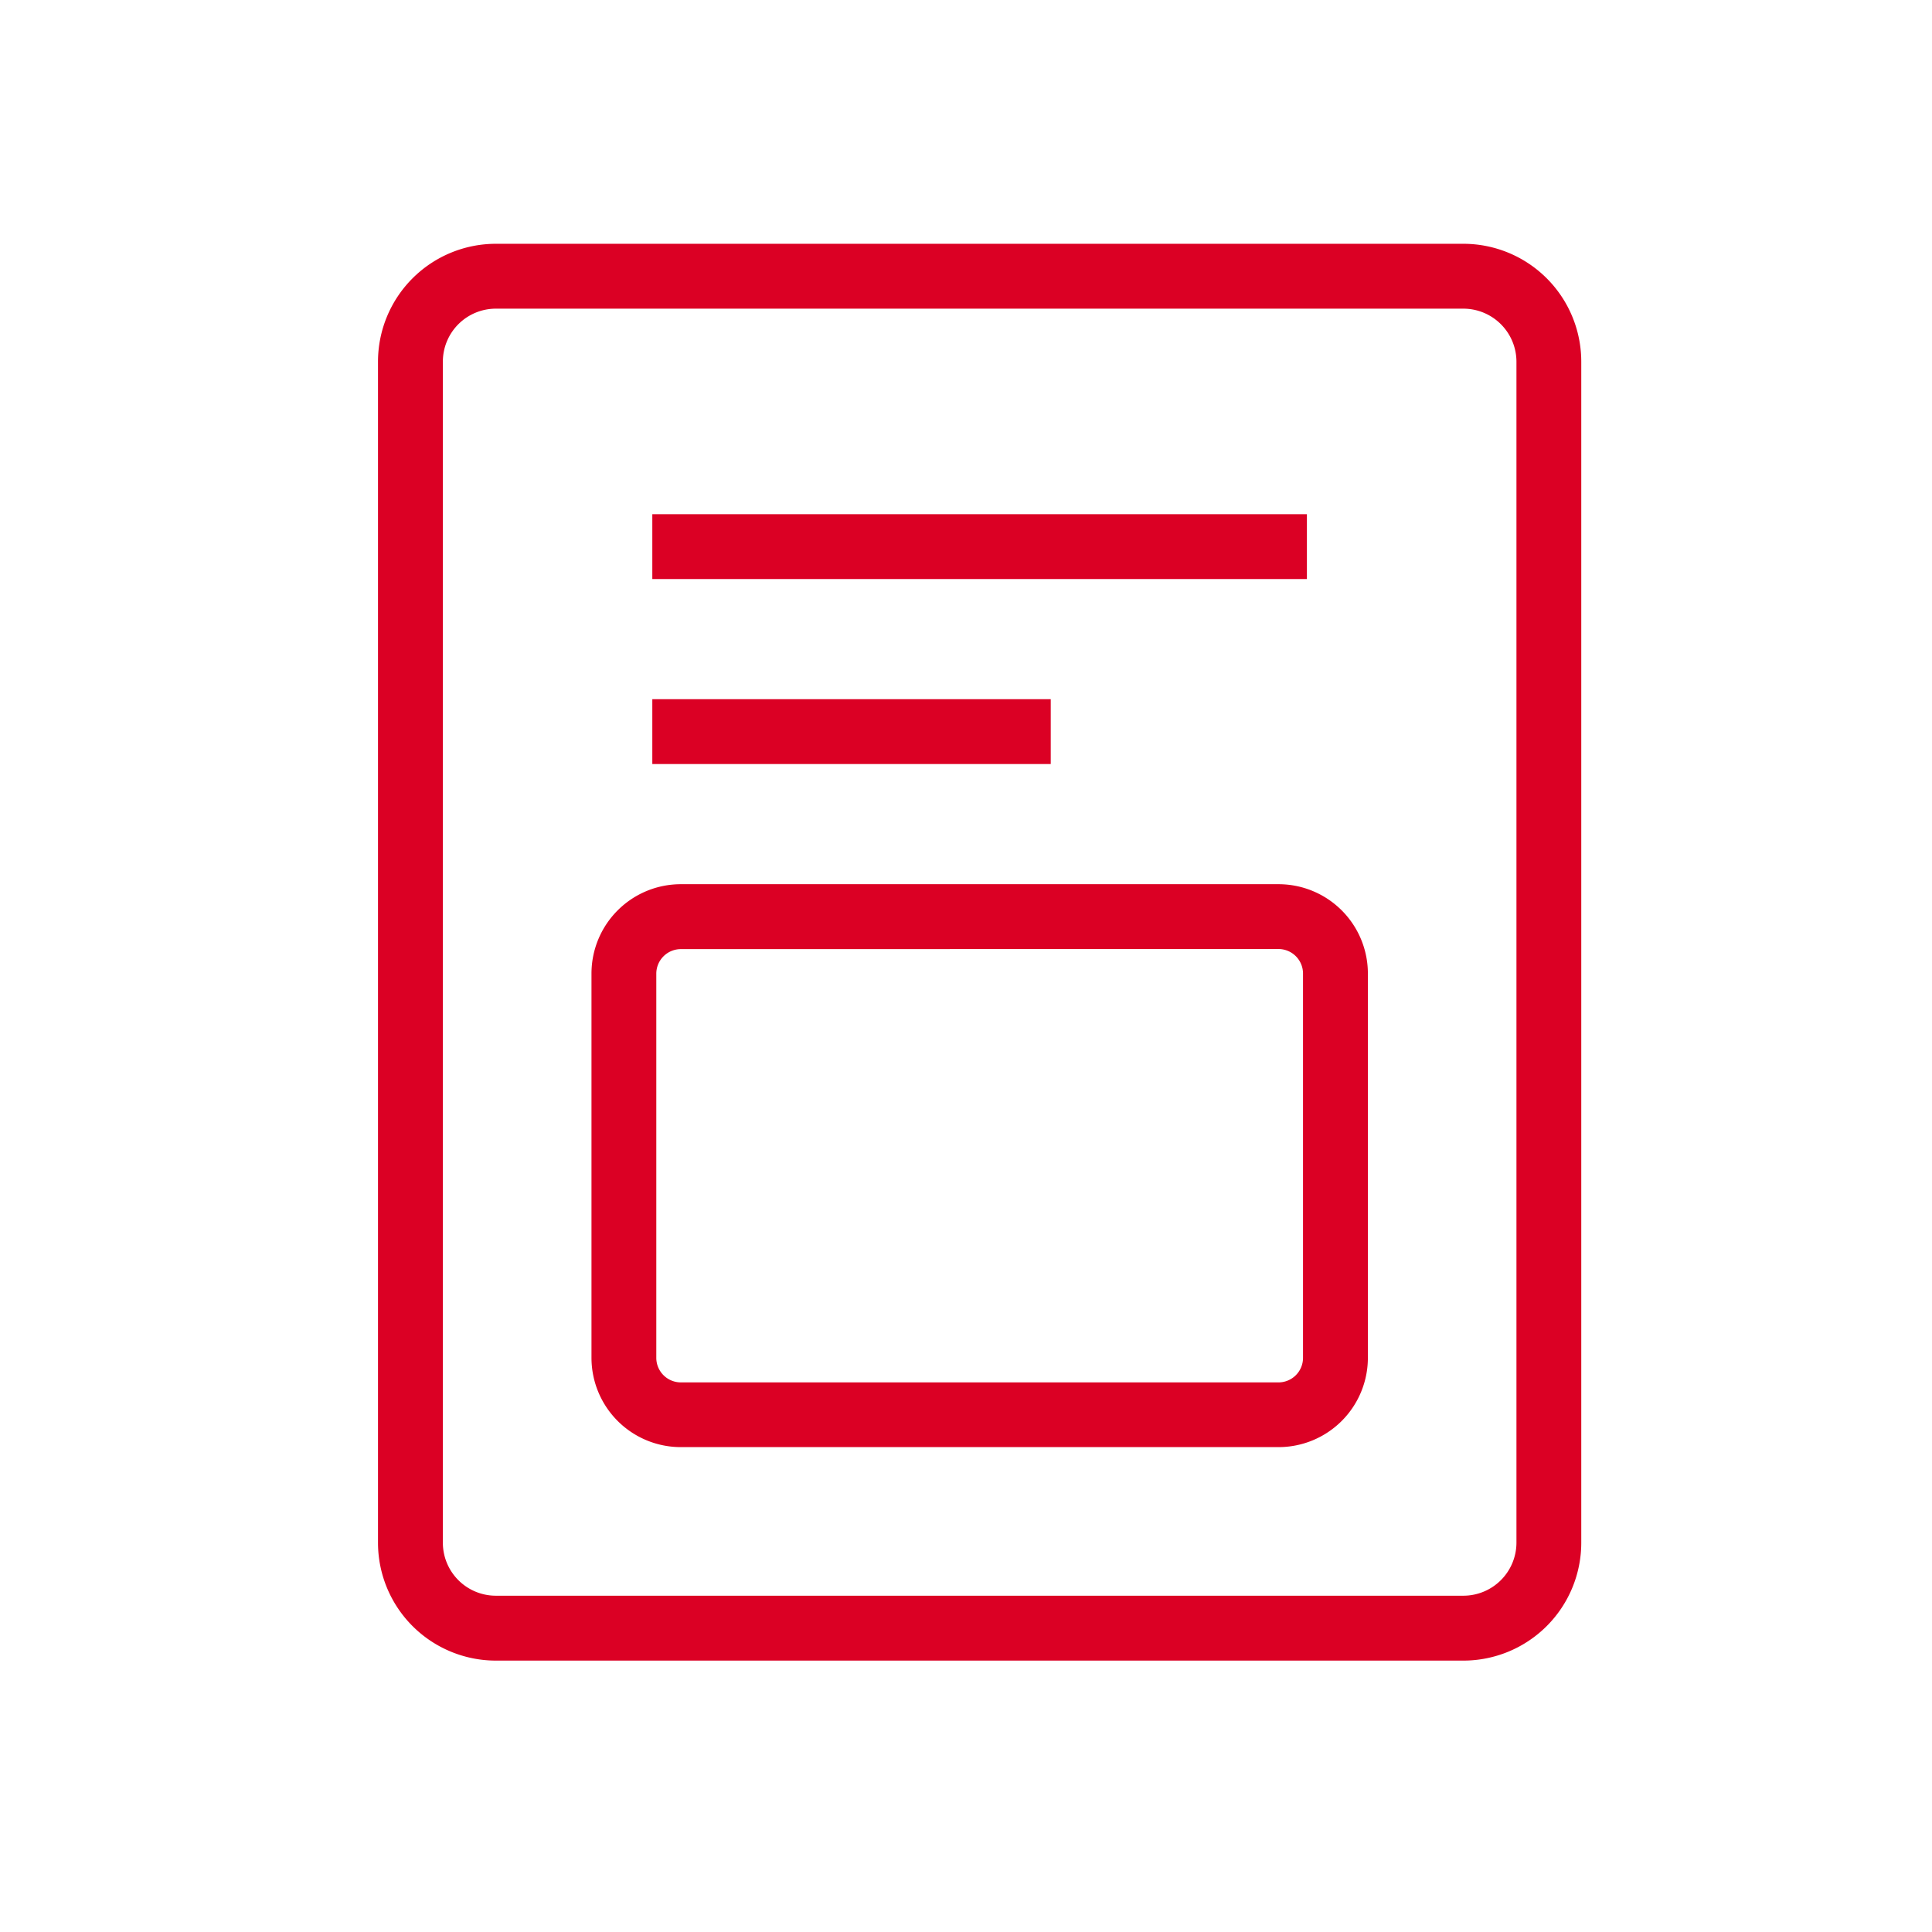 <svg xmlns="http://www.w3.org/2000/svg" width="80" height="80" viewBox="0 0 80 80">
  <g id="icon" transform="translate(-150 -847)">
    <rect id="長方形_11" data-name="長方形 11" width="80" height="80" transform="translate(150 847)" fill="none"/>
    <g id="グループ_6" data-name="グループ 6" transform="translate(165.652 857.095)">
      <path id="パス_8" data-name="パス 8" d="M267.219,774.608H227.148a4.883,4.883,0,0,1-4.877-4.879V720.82a4.883,4.883,0,0,1,4.877-4.879h40.071a4.883,4.883,0,0,1,4.877,4.879v48.908A4.883,4.883,0,0,1,267.219,774.608Zm-40.071-55.981a2.195,2.195,0,0,0-2.191,2.193v48.908a2.195,2.195,0,0,0,2.191,2.193h40.071a2.2,2.2,0,0,0,2.193-2.193V720.82a2.2,2.2,0,0,0-2.193-2.193Z" transform="translate(-222.271 -715.941)" fill="#db0024"/>
      <path id="パス_9" data-name="パス 9" d="M254.077,749.321H229.328a3.7,3.7,0,0,1-3.7-3.7V729.712a3.7,3.7,0,0,1,3.7-3.7h24.749a3.7,3.7,0,0,1,3.7,3.7v15.909A3.7,3.7,0,0,1,254.077,749.321ZM229.328,728.7a1.017,1.017,0,0,0-1.016,1.016v15.909a1.017,1.017,0,0,0,1.016,1.016h24.749a1.016,1.016,0,0,0,1.014-1.016V729.712a1.016,1.016,0,0,0-1.014-1.016Z" transform="translate(-216.788 -699.494)" fill="#db0024"/>
      <rect id="長方形_3" data-name="長方形 3" width="16.498" height="2.685" transform="translate(11.359 18.857)" fill="#db0024"/>
      <rect id="長方形_4" data-name="長方形 4" width="27.105" height="2.685" transform="translate(11.359 11.197)" fill="#db0024"/>
    </g>
  </g>
</svg>
